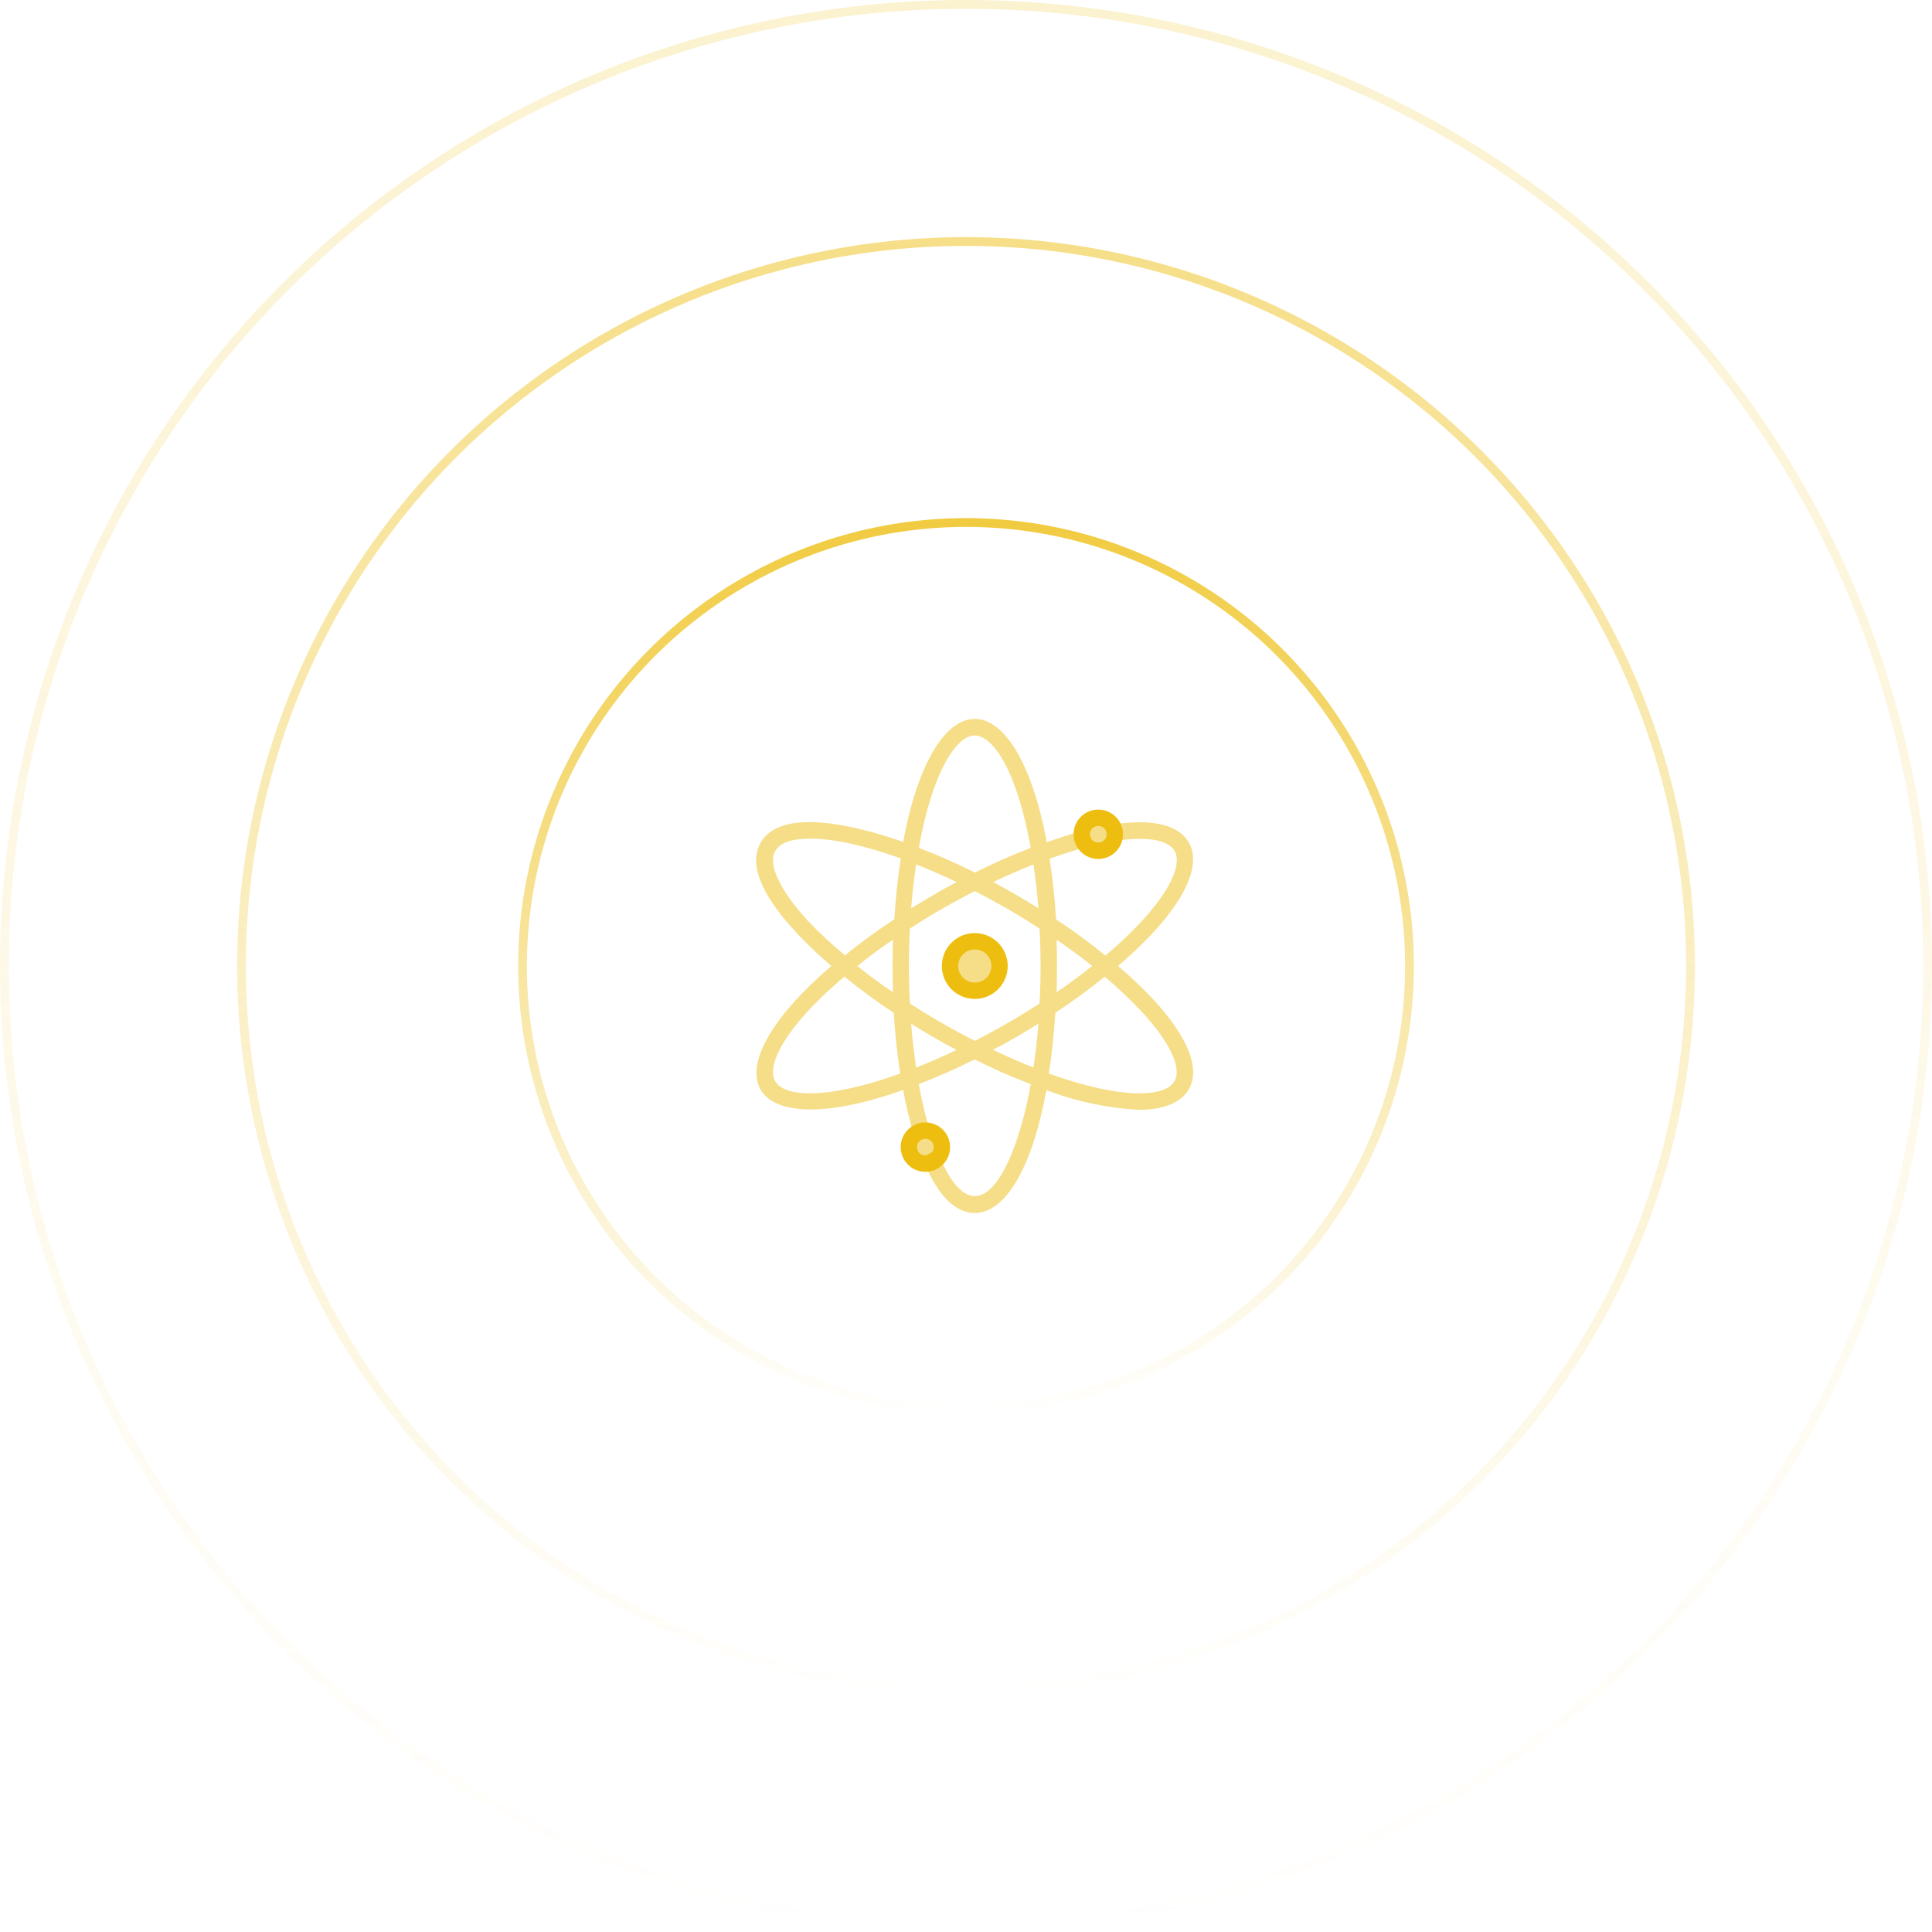 <svg xmlns="http://www.w3.org/2000/svg" width="220" height="220" viewBox="0 0 220 220" fill="none"><circle cx="110" cy="110" r="50.5" stroke="url(#paint0_linear_16048_15169)" stroke-opacity="0.8"></circle><circle cx="110" cy="110" r="82.5" stroke="url(#paint1_linear_16048_15169)" stroke-opacity="0.5"></circle><circle cx="110" cy="110" r="109.5" stroke="url(#paint2_linear_16048_15169)" stroke-opacity="0.2"></circle><path opacity="0.5" d="M131.325 113.806C130.062 112.461 128.722 111.191 127.313 110C134.109 104.197 137.109 98.975 135.375 95.938C134.213 93.922 131.25 93.209 126.816 93.875C126.693 93.894 126.574 93.936 126.468 94C126.361 94.064 126.268 94.149 126.194 94.249C126.12 94.349 126.066 94.463 126.036 94.584C126.006 94.704 126 94.83 126.019 94.953C126.037 95.076 126.08 95.195 126.144 95.301C126.208 95.408 126.293 95.501 126.393 95.575C126.493 95.649 126.607 95.702 126.727 95.733C126.848 95.763 126.974 95.769 127.097 95.75C130.603 95.216 133.031 95.638 133.753 96.894C134.784 98.675 132.722 103.025 125.878 108.809C124.144 107.413 122.259 105.997 120.253 104.694C120.113 102.303 119.859 100.006 119.522 97.784C120.919 97.278 122.278 96.847 123.572 96.491C123.813 96.426 124.019 96.268 124.144 96.052C124.268 95.836 124.302 95.579 124.238 95.338C124.173 95.096 124.015 94.891 123.799 94.766C123.583 94.641 123.326 94.607 123.084 94.672C121.847 95.009 120.534 95.431 119.203 95.909C115.688 77.188 106.313 77.188 102.844 95.872C98.222 94.241 89.091 91.7 86.625 95.938C84.159 100.175 90.947 106.813 94.669 110C80.194 122.394 84.956 130.466 102.844 124.119C103.148 125.791 103.54 127.446 104.016 129.078C104.088 129.317 104.252 129.517 104.471 129.635C104.691 129.753 104.949 129.778 105.188 129.706C105.426 129.634 105.626 129.47 105.744 129.25C105.862 129.031 105.888 128.773 105.816 128.534C105.321 126.865 104.923 125.169 104.625 123.453C106.659 122.675 108.797 121.728 110.981 120.641C113.156 121.728 115.303 122.675 117.375 123.453C115.547 133.597 111.234 141.416 107.063 131.891C107.023 131.765 106.957 131.649 106.87 131.55C106.783 131.452 106.676 131.373 106.556 131.318C106.436 131.264 106.306 131.235 106.174 131.235C106.042 131.234 105.912 131.261 105.791 131.314C105.67 131.367 105.562 131.445 105.474 131.542C105.385 131.64 105.318 131.755 105.277 131.88C105.236 132.005 105.222 132.138 105.236 132.269C105.249 132.4 105.29 132.527 105.356 132.641C107.306 137.188 109.509 138.125 111 138.125C114.506 138.125 117.563 132.913 119.156 124.128C122.546 125.433 126.122 126.193 129.75 126.378C136.013 126.378 138.919 122.028 131.325 113.806ZM103.613 114.266C103.463 111.424 103.463 108.576 103.613 105.734C105.997 104.184 108.463 102.764 111 101.478C113.533 102.766 115.996 104.186 118.378 105.734C118.528 108.576 118.528 111.424 118.378 114.266C115.997 115.815 113.534 117.236 111 118.522C108.464 117.235 105.998 115.814 103.613 114.266ZM108.928 100.447C106.903 101.516 105.6 102.322 103.753 103.428C103.894 101.703 104.081 100.034 104.316 98.431C105.828 99.019 107.366 99.691 108.928 100.447ZM101.681 112.981C100.256 112.044 98.869 111.003 97.631 110C98.881 108.988 100.231 107.991 101.681 107.009C101.625 109.241 101.625 110.741 101.681 112.981ZM118.247 116.563C118.106 118.288 117.919 119.956 117.684 121.559C116.178 120.966 114.641 120.294 113.072 119.544C115.097 118.484 116.4 117.725 118.247 116.563ZM120.319 107.009C121.744 107.994 123.131 108.988 124.369 109.991C123.119 111.003 121.769 112 120.319 112.981C120.375 110.759 120.375 109.259 120.319 107.019V107.009ZM113.081 100.447C114.656 99.697 116.191 99.028 117.684 98.441C117.919 100.053 118.106 101.713 118.247 103.428C116.484 102.322 114.975 101.45 113.081 100.438V100.447ZM111 83.75C113.053 83.75 115.791 87.725 117.375 96.547C115.341 97.325 113.203 98.272 111.019 99.359C108.844 98.272 106.697 97.325 104.625 96.547C106.219 87.725 108.947 83.75 111 83.75ZM92.053 104.919C88.809 101.403 87.366 98.356 88.303 96.875C88.828 95.938 90.225 95.497 92.259 95.497C95.531 95.497 99.469 96.641 102.572 97.747C102.234 99.959 101.981 102.284 101.841 104.675C99.816 106.016 97.922 107.394 96.216 108.781C94.752 107.579 93.362 106.289 92.053 104.919ZM88.275 123.125C87.244 121.344 89.306 116.994 96.15 111.209C97.884 112.606 99.769 114.022 101.775 115.325C101.916 117.716 102.169 120.013 102.506 122.244C94.125 125.281 89.297 124.906 88.275 123.125ZM104.316 121.569C104.081 119.956 103.894 118.297 103.753 116.581C105.534 117.688 107.044 118.559 108.919 119.563C107.344 120.313 105.809 120.981 104.316 121.569ZM133.734 123.125C132.853 124.644 129.544 124.925 124.875 123.866C123.032 123.438 121.216 122.899 119.438 122.253C119.775 120.041 120.028 117.716 120.169 115.325C122.203 113.984 124.088 112.606 125.794 111.219C127.235 112.423 128.603 113.713 129.891 115.081C133.191 118.597 134.616 121.606 133.734 123.125Z" fill="#EDBE10"></path><path d="M111 106.25C110.258 106.25 109.533 106.47 108.917 106.882C108.3 107.294 107.819 107.88 107.535 108.565C107.252 109.25 107.177 110.004 107.322 110.732C107.467 111.459 107.824 112.127 108.348 112.652C108.873 113.176 109.541 113.533 110.268 113.678C110.996 113.823 111.75 113.748 112.435 113.465C113.12 113.181 113.706 112.7 114.118 112.083C114.53 111.467 114.75 110.742 114.75 110C114.75 109.005 114.355 108.052 113.652 107.348C112.948 106.645 111.995 106.25 111 106.25ZM111 111.875C110.629 111.875 110.267 111.765 109.958 111.559C109.65 111.353 109.41 111.06 109.268 110.718C109.126 110.375 109.089 109.998 109.161 109.634C109.233 109.27 109.412 108.936 109.674 108.674C109.936 108.412 110.27 108.233 110.634 108.161C110.998 108.089 111.375 108.126 111.718 108.268C112.06 108.41 112.353 108.65 112.559 108.958C112.765 109.267 112.875 109.629 112.875 110C112.875 110.497 112.677 110.974 112.326 111.326C111.974 111.677 111.497 111.875 111 111.875Z" fill="#EDBE10"></path><path opacity="0.5" d="M111 111.875C112.036 111.875 112.875 111.036 112.875 110C112.875 108.964 112.036 108.125 111 108.125C109.964 108.125 109.125 108.964 109.125 110C109.125 111.036 109.964 111.875 111 111.875Z" fill="#EDBE10"></path><path d="M125.063 92.188C124.506 92.188 123.962 92.353 123.5 92.662C123.037 92.971 122.677 93.41 122.464 93.924C122.251 94.438 122.196 95.003 122.304 95.549C122.413 96.094 122.68 96.595 123.074 96.989C123.467 97.382 123.968 97.65 124.514 97.758C125.059 97.867 125.625 97.811 126.139 97.598C126.653 97.385 127.092 97.025 127.401 96.562C127.71 96.1 127.875 95.556 127.875 95C127.875 94.254 127.579 93.539 127.051 93.011C126.524 92.484 125.808 92.188 125.063 92.188ZM125.063 95.938C124.877 95.938 124.696 95.882 124.542 95.779C124.387 95.677 124.267 95.53 124.196 95.359C124.125 95.188 124.107 94.999 124.143 94.817C124.179 94.635 124.268 94.468 124.4 94.337C124.531 94.206 124.698 94.117 124.88 94.081C125.061 94.044 125.25 94.063 125.421 94.134C125.593 94.205 125.739 94.325 125.842 94.479C125.945 94.633 126 94.815 126 95C126 95.249 125.901 95.487 125.725 95.663C125.55 95.839 125.311 95.938 125.063 95.938Z" fill="#EDBE10"></path><path opacity="0.5" d="M125.062 95.938C125.58 95.938 126 95.518 126 95C126 94.482 125.58 94.062 125.062 94.062C124.545 94.062 124.125 94.482 124.125 95C124.125 95.518 124.545 95.938 125.062 95.938Z" fill="#EDBE10"></path><path d="M105.375 127.812C104.819 127.812 104.275 127.977 103.812 128.286C103.35 128.596 102.989 129.035 102.777 129.549C102.564 130.063 102.508 130.628 102.617 131.174C102.725 131.719 102.993 132.22 103.386 132.614C103.78 133.007 104.281 133.275 104.826 133.383C105.372 133.492 105.937 133.436 106.451 133.223C106.965 133.011 107.404 132.65 107.714 132.188C108.023 131.725 108.188 131.181 108.188 130.625C108.188 129.879 107.891 129.164 107.364 128.636C106.836 128.109 106.121 127.812 105.375 127.812ZM105.375 131.562C105.19 131.562 105.008 131.508 104.854 131.405C104.7 131.301 104.58 131.155 104.509 130.984C104.438 130.812 104.419 130.624 104.456 130.442C104.492 130.26 104.581 130.093 104.712 129.962C104.843 129.831 105.01 129.742 105.192 129.706C105.374 129.669 105.562 129.688 105.734 129.759C105.905 129.83 106.051 129.95 106.155 130.104C106.258 130.258 106.313 130.44 106.313 130.625C106.313 130.874 106.214 131.112 106.038 131.288C105.862 131.464 105.624 131.562 105.375 131.562Z" fill="#EDBE10"></path><path opacity="0.5" d="M105.375 131.562C105.893 131.562 106.312 131.143 106.312 130.625C106.312 130.107 105.893 129.688 105.375 129.688C104.857 129.688 104.438 130.107 104.438 130.625C104.438 131.143 104.857 131.562 105.375 131.562Z" fill="#EDBE10"></path><defs><linearGradient id="paint0_linear_16048_15169" x1="110" y1="59" x2="110" y2="161" gradientUnits="userSpaceOnUse"><stop stop-color="#EDBE10"></stop><stop offset="1" stop-color="#EDBE10" stop-opacity="0"></stop></linearGradient><linearGradient id="paint1_linear_16048_15169" x1="110" y1="27" x2="110" y2="193" gradientUnits="userSpaceOnUse"><stop stop-color="#EDBE10"></stop><stop offset="1" stop-color="#EDBE10" stop-opacity="0"></stop></linearGradient><linearGradient id="paint2_linear_16048_15169" x1="110" y1="0" x2="110" y2="220" gradientUnits="userSpaceOnUse"><stop stop-color="#EDBE10"></stop><stop offset="1" stop-color="#EDBE10" stop-opacity="0"></stop></linearGradient></defs></svg>